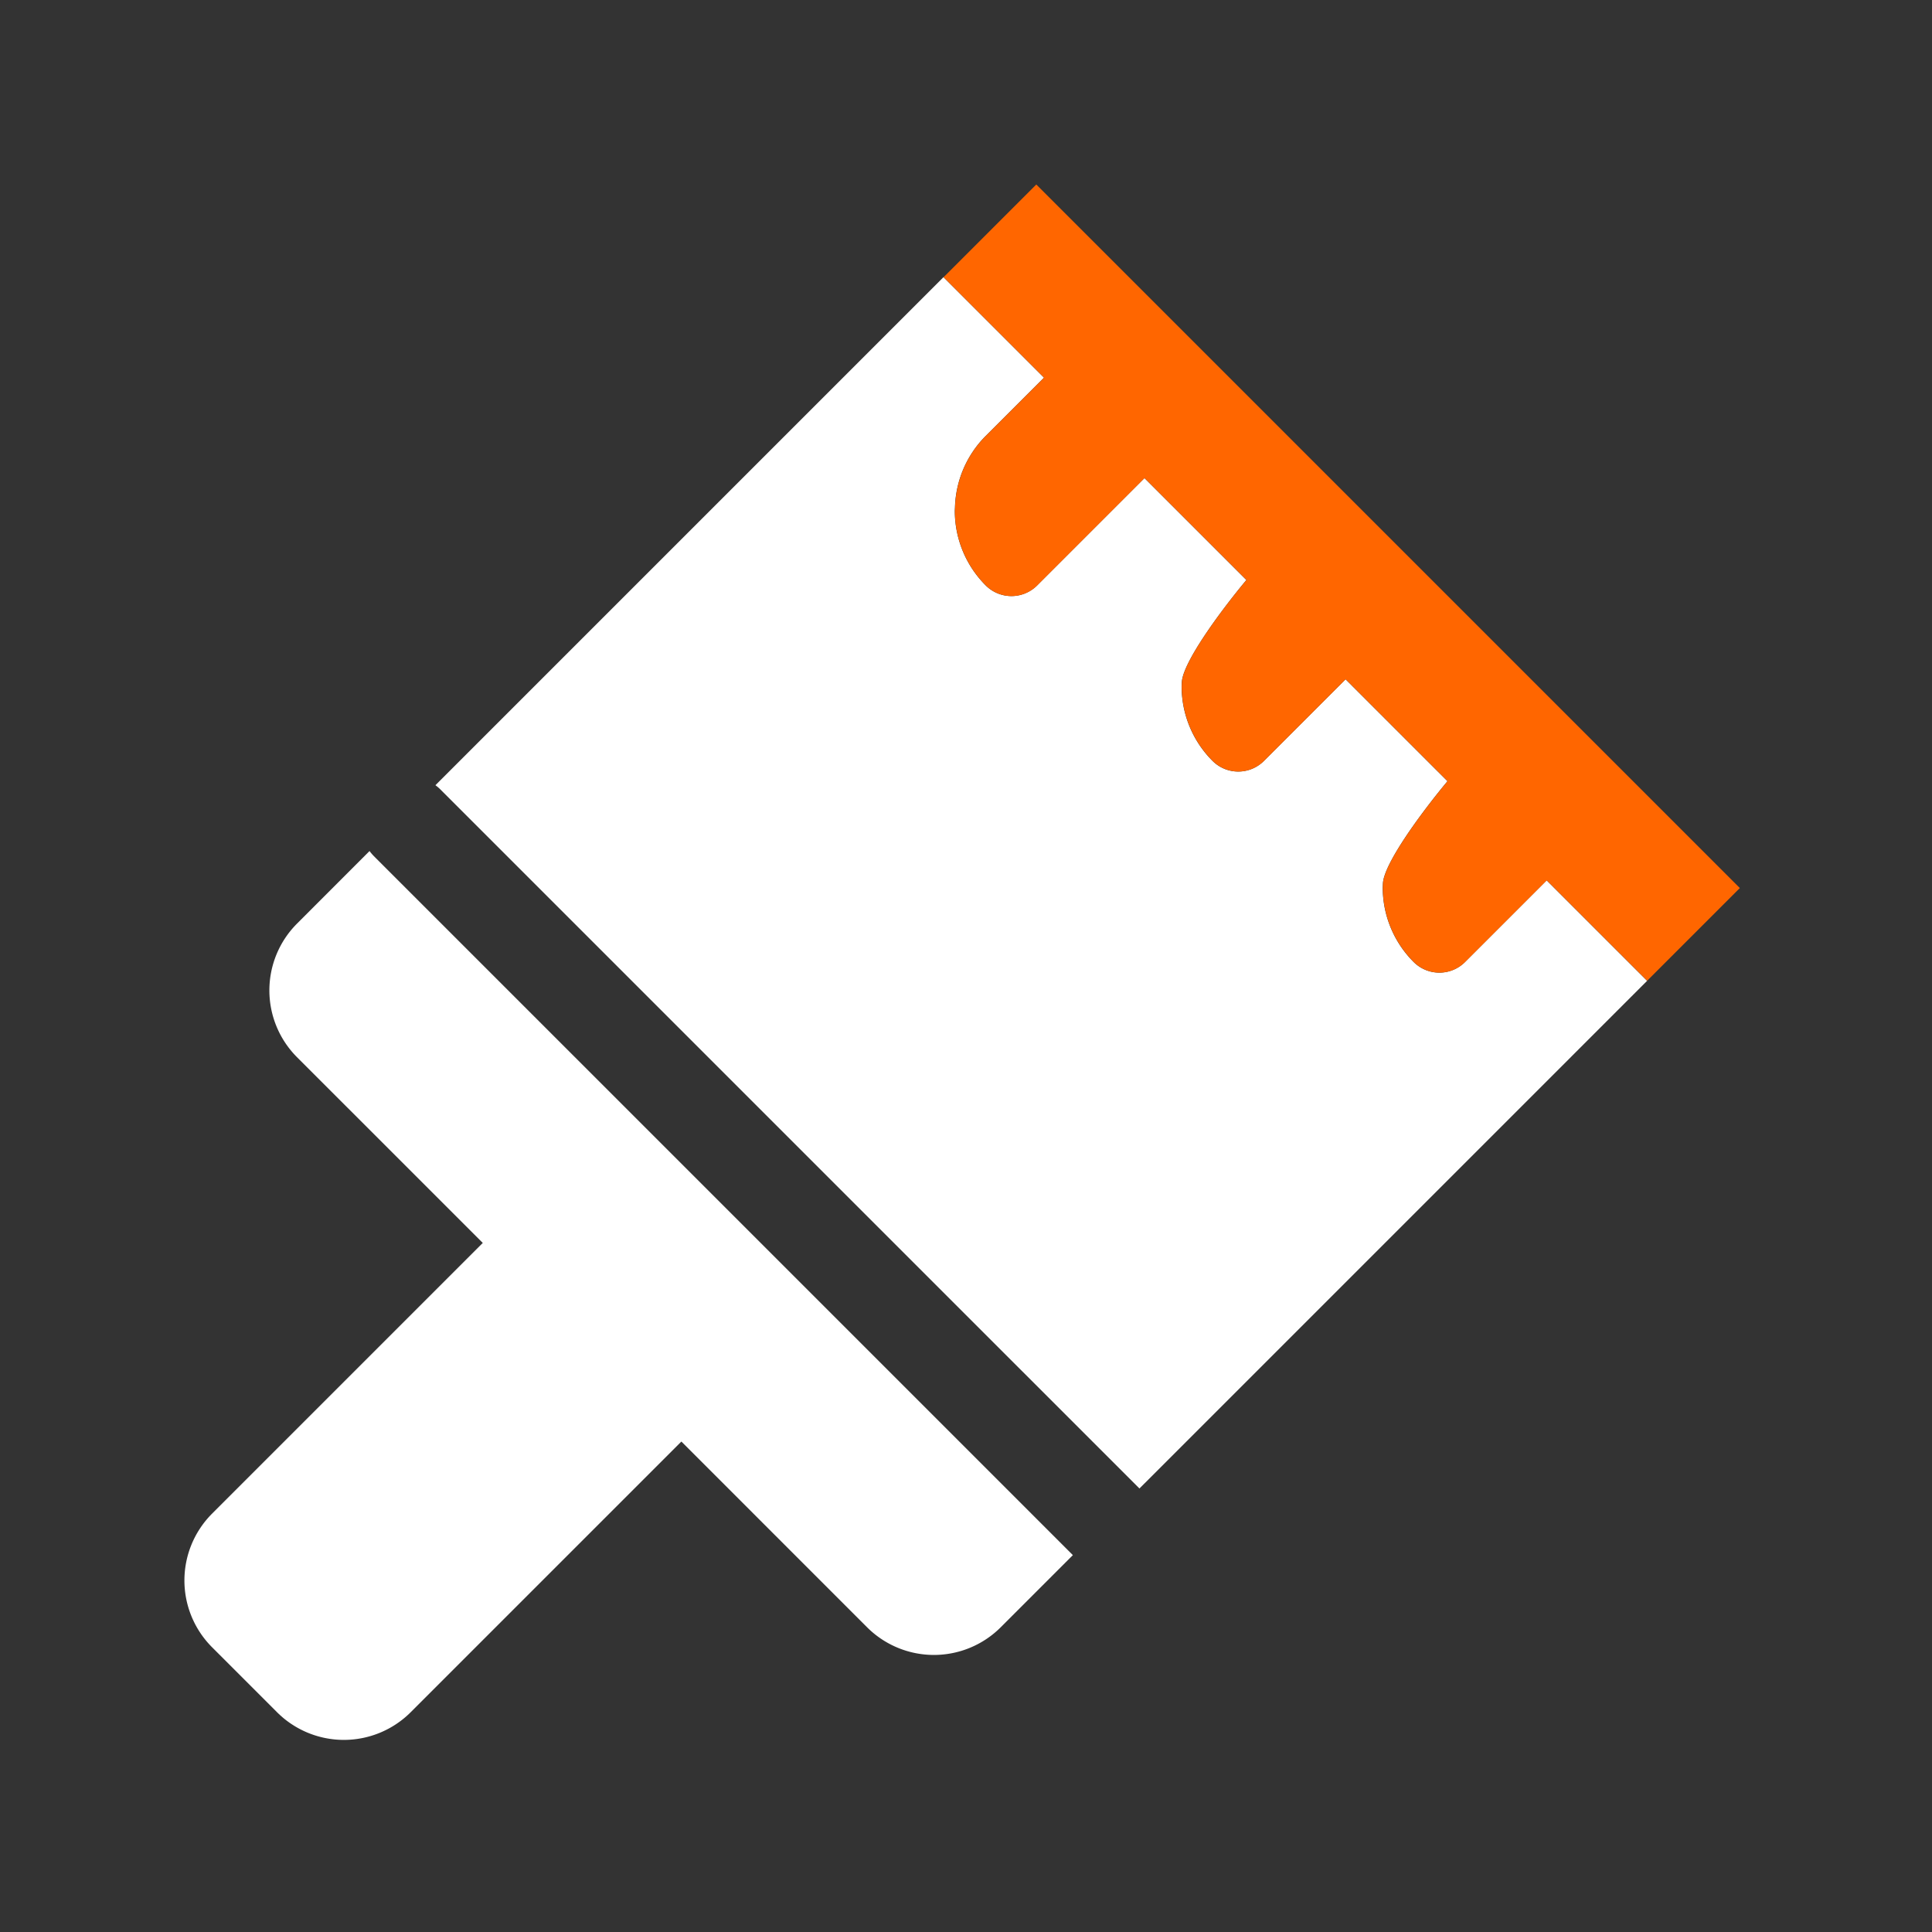 <?xml version="1.0" encoding="UTF-8"?>
<svg xmlns="http://www.w3.org/2000/svg" width="220" height="220" viewBox="0 0 220 220">
  <rect x="0" y="0" width="220" height="220" fill="#333333" stroke="none"/>
  <g transform="translate(2191 -8164)">
    <rect width="220" height="220" transform="translate(-2191 8164)" fill="none"></rect>
    <g transform="translate(-2170.01 8185)">
      <g transform="translate(0.01)">
        <path d="M166.573,96.423,108.76,154.235,29.182,74.657a4.775,4.775,0,0,0-.59-.505L86.444,16.3,97.887,27.743l-6.635,6.635a12,12,0,0,0-3.5,8.119l-.019.389A12.015,12.015,0,0,0,91.252,51.4a4.138,4.138,0,0,0,5.858,0L109.33,39.18l11.605,11.605c-3.02,3.629-7.277,9.428-7.355,11.683l-.019.4a12,12,0,0,0,3.519,8.514,4.138,4.138,0,0,0,5.858,0l9.292-9.292,11.605,11.605c-3.02,3.629-7.277,9.428-7.355,11.683l-.019.389a12,12,0,0,0,3.519,8.514,4.138,4.138,0,0,0,5.858,0l9.292-9.292,11.43,11.43Zm-65.394,65.4-8.236,8.236a10.763,10.763,0,0,1-15.176,0L56.6,148.889,25.754,179.733a10.763,10.763,0,0,1-15.176,0L3.14,172.294a10.763,10.763,0,0,1,0-15.176l30.844-30.844L12.814,105.105a10.763,10.763,0,0,1,0-15.176l8.275-8.281a6.226,6.226,0,0,0,.505.59l79.578,79.578Z" transform="translate(-0.01 -5.738)" fill="#fff" fill-rule="evenodd"></path>
        <path d="M143.969,0l80.123,80.123L213.569,90.646l-.032.032-11.43-11.43-9.292,9.292a4.138,4.138,0,0,1-5.858,0,12,12,0,0,1-3.519-8.514l.019-.389c.071-2.255,4.335-8.054,7.355-11.683L179.206,56.348l-9.292,9.292a4.138,4.138,0,0,1-5.858,0,12,12,0,0,1-3.519-8.514l.019-.4c.071-2.255,4.335-8.054,7.355-11.683L156.307,33.442,144.086,45.663a4.138,4.138,0,0,1-5.858,0,12,12,0,0,1-3.519-8.514l.019-.389a11.982,11.982,0,0,1,3.5-8.119l6.635-6.635L133.42,10.562l.324-.318L143.982.006Z" transform="translate(-46.973)" fill="#f60" fill-rule="evenodd"></path>
      </g>
    </g>
  </g>
</svg>

